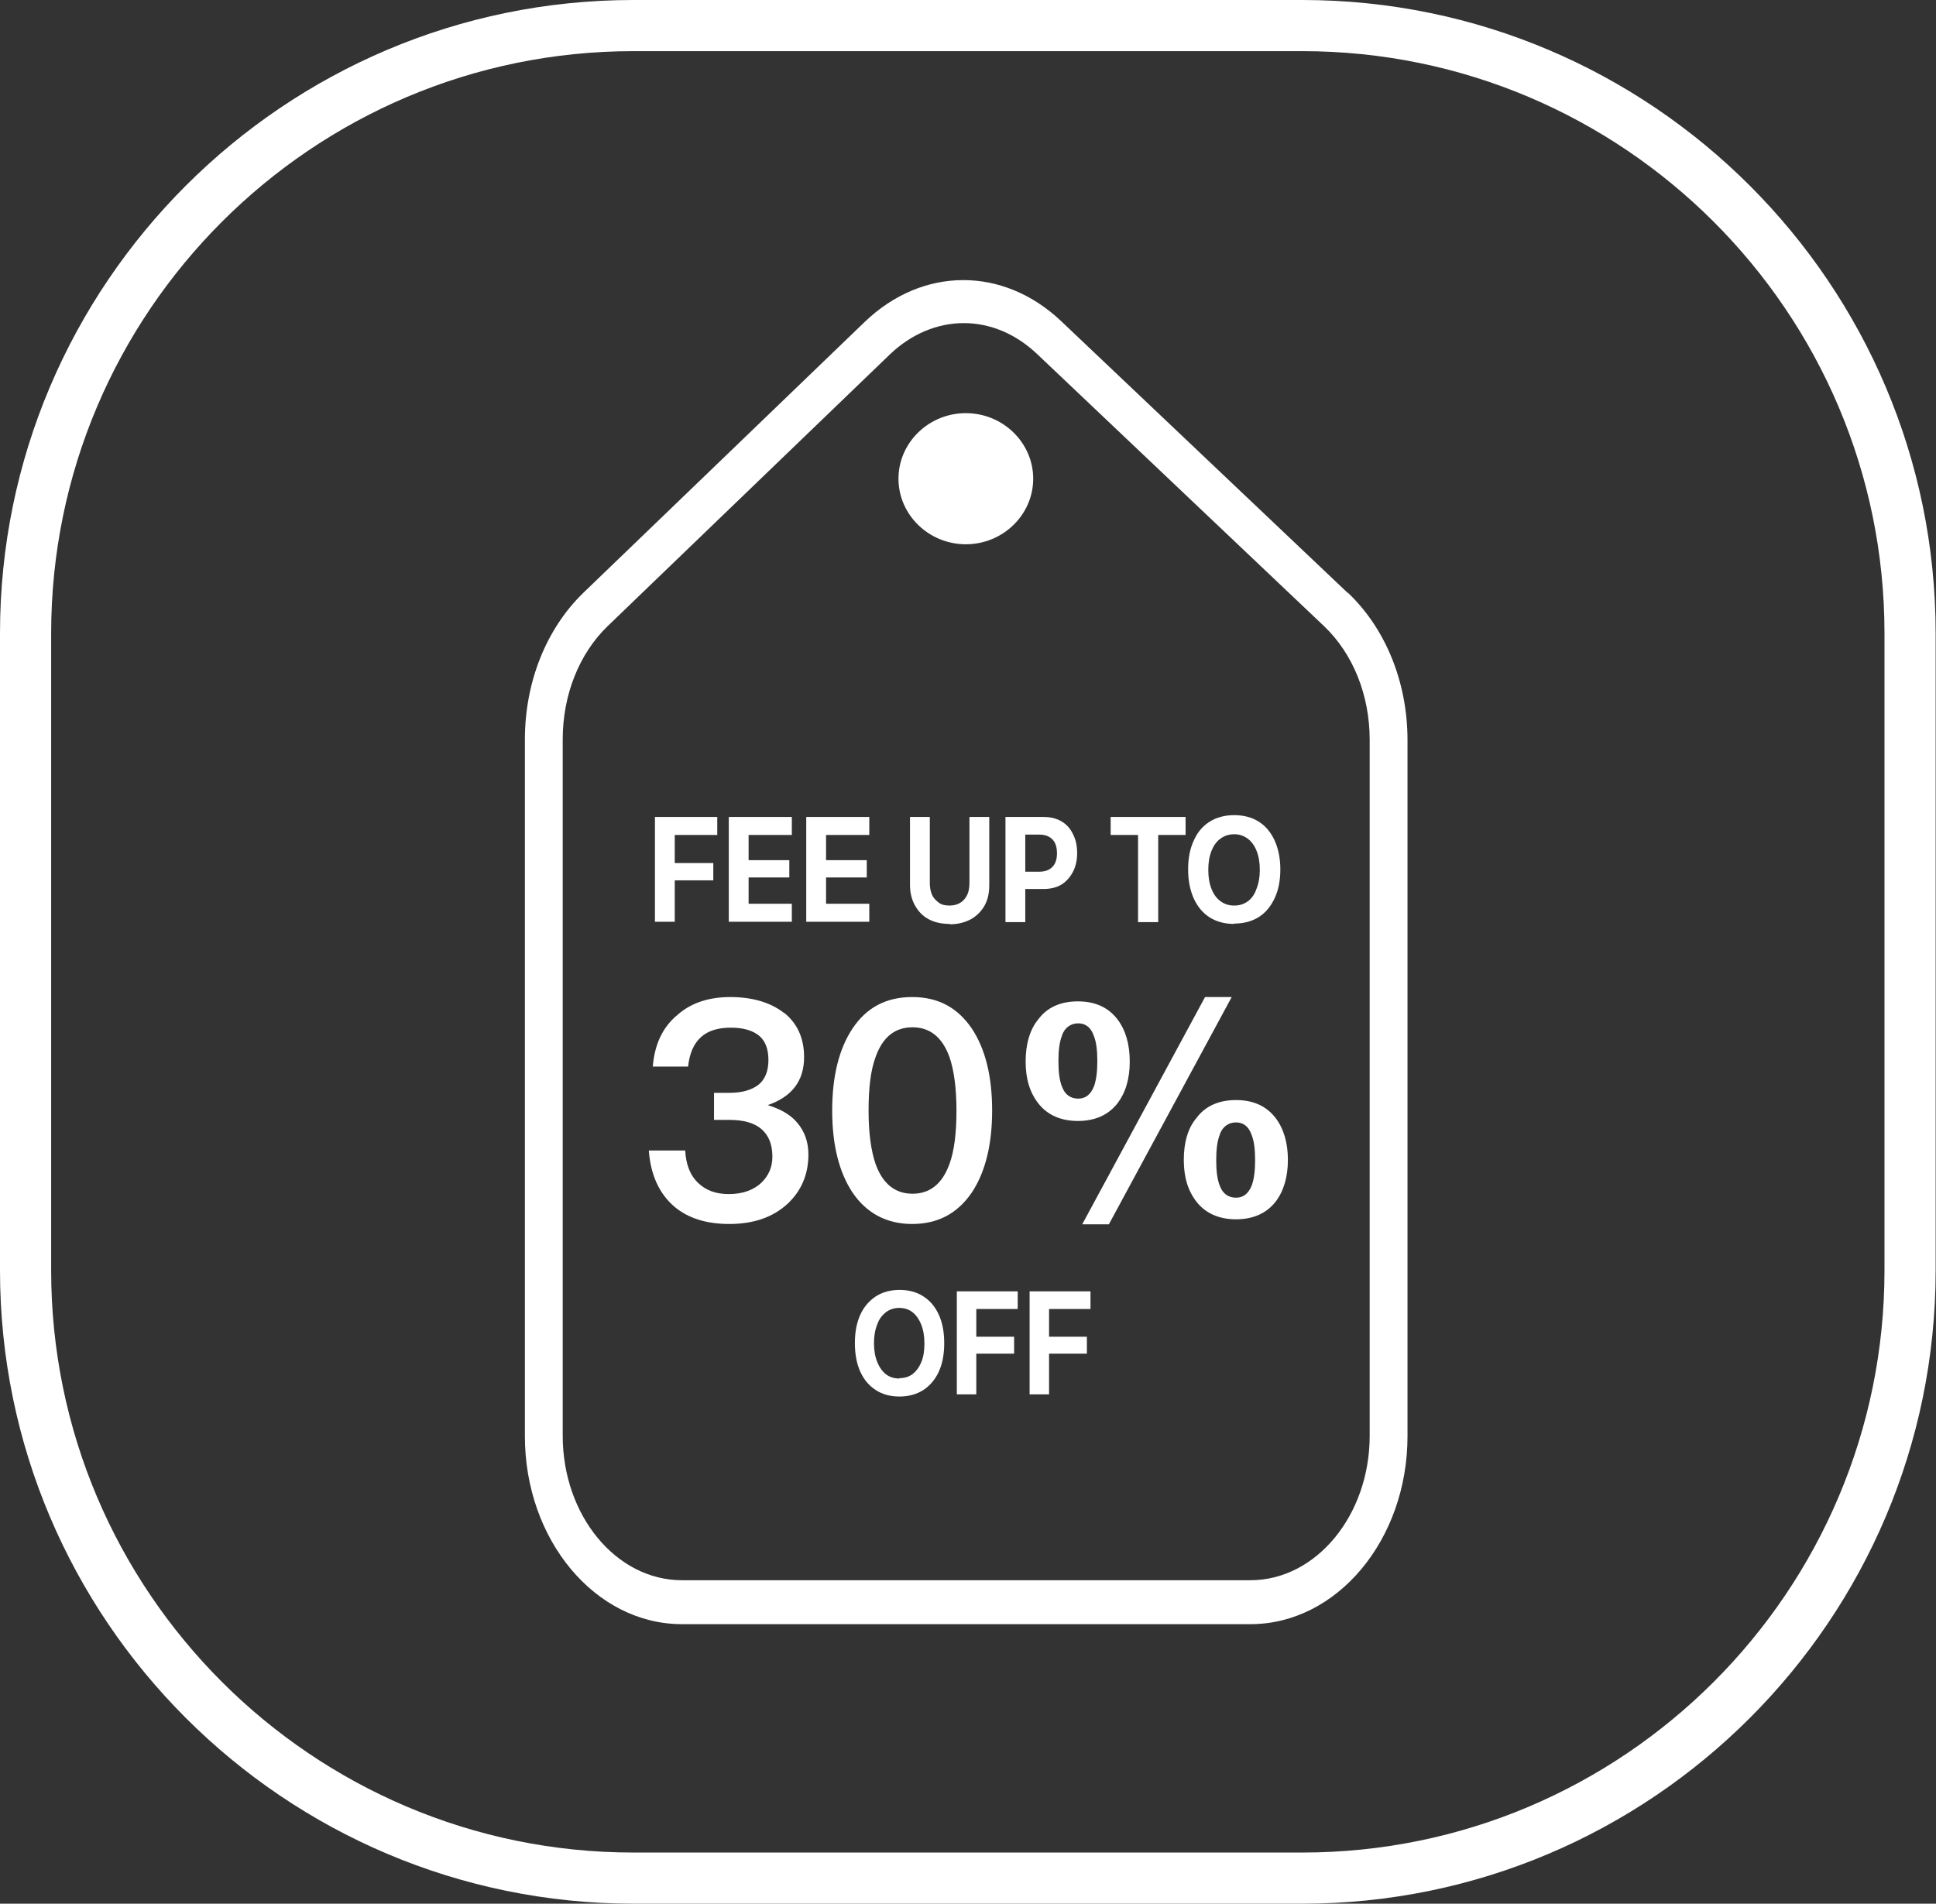 <?xml version="1.0" encoding="UTF-8"?><svg id="Layer_2" xmlns="http://www.w3.org/2000/svg" viewBox="0 0 53.74 52.85"><rect x="0" y="0" width="53.74" height="52.85" fill="#333333" stroke="none"/><defs><style>.cls-1{fill:#fff;}</style></defs><g id="Layer_2-2"><path class="cls-1" d="M26.81,11.47c-1.03,0-1.87.82-1.87,1.82s.84,1.82,1.87,1.82,1.87-.82,1.87-1.82-.84-1.82-1.87-1.82Z"/><path class="cls-1" d="M37.41,16.46l-7.96-7.55c-1.61-1.52-3.84-1.51-5.44.02l-7.82,7.53c-1.03,1-1.62,2.48-1.62,4.07v19.34c0,2.88,1.95,5.22,4.36,5.22h15.78c2.4,0,4.36-2.34,4.36-5.22v-19.32c0-1.6-.6-3.09-1.65-4.09ZM38.02,20.54v19.32c0,2.21-1.49,4.01-3.31,4.01h-15.78c-1.83,0-3.31-1.8-3.31-4.01v-19.34c0-1.23.46-2.38,1.25-3.14l7.82-7.53c.59-.57,1.32-.88,2.06-.88s1.45.3,2.04.86l7.96,7.55c.81.77,1.27,1.92,1.27,3.16Z"/><path class="cls-1" d="M21.77,28.12c.37.3.55.71.55,1.23,0,.66-.34,1.1-1.01,1.33.36.11.64.27.82.49.2.23.31.53.31.88,0,.56-.2,1.02-.59,1.38-.41.37-.94.55-1.61.55-.63,0-1.14-.16-1.52-.48-.42-.36-.66-.88-.71-1.56h1.01c.02.39.14.7.37.91.21.2.49.3.84.3.38,0,.69-.11.91-.32.2-.2.3-.43.3-.72,0-.35-.11-.6-.31-.77-.2-.17-.5-.25-.89-.25h-.42v-.75h.42c.36,0,.63-.08.82-.23.18-.15.27-.38.27-.68s-.08-.52-.25-.67c-.18-.15-.44-.23-.79-.23s-.63.08-.83.26c-.2.18-.32.45-.36.82h-.98c.05-.61.27-1.09.68-1.43.38-.34.88-.5,1.47-.5s1.11.14,1.49.44Z"/><path class="cls-1" d="M26.98,28.56c.37.56.56,1.32.56,2.27s-.19,1.71-.56,2.27c-.4.59-.95.88-1.66.88s-1.27-.3-1.66-.88c-.37-.56-.56-1.32-.56-2.27s.19-1.71.56-2.27c.39-.59.94-.88,1.66-.88s1.26.29,1.66.88ZM24.31,29.33c-.14.37-.2.87-.2,1.5s.07,1.13.2,1.5c.2.54.54.81,1.02.81s.82-.27,1.02-.81c.14-.37.2-.88.2-1.5s-.07-1.14-.2-1.5c-.2-.54-.54-.81-1.02-.81s-.82.26-1.02.81Z"/><path class="cls-1" d="M31.02,28.3c.22.29.34.68.34,1.17s-.12.87-.34,1.16c-.25.32-.62.49-1.1.49s-.85-.17-1.1-.49c-.24-.31-.35-.69-.35-1.16s.11-.88.35-1.17c.25-.34.63-.5,1.1-.5s.84.16,1.1.5ZM29.48,28.75c-.07.17-.1.41-.1.71s.03.54.1.71c.08.22.24.33.45.33s.35-.12.44-.35c.06-.17.09-.4.09-.69,0-.31-.03-.54-.1-.71-.08-.23-.23-.34-.43-.34s-.37.11-.45.33ZM34.19,27.68l-3.41,6.31h-.74l3.41-6.31h.74ZM35.41,31.04c.22.29.34.68.34,1.16s-.12.87-.34,1.16c-.25.32-.62.49-1.1.49s-.85-.17-1.1-.49c-.24-.31-.35-.69-.35-1.16s.11-.88.35-1.16c.25-.34.63-.5,1.1-.5s.84.16,1.1.5ZM33.86,31.5c-.07.17-.1.41-.1.71s.03.54.1.71c.08.22.24.33.45.33s.35-.12.44-.35c.06-.17.09-.4.09-.69,0-.31-.03-.54-.1-.71-.08-.23-.23-.34-.43-.34s-.37.11-.45.33Z"/><path class="cls-1" d="M18.18,25.6v-2.92h1.73v.5h-1.18v.78h1.07v.48h-1.07v1.15h-.55Z"/><path class="cls-1" d="M20.23,25.6v-2.92h1.75v.5h-1.2v.7h1.13v.48h-1.13v.73h1.2v.5h-1.75Z"/><path class="cls-1" d="M22.38,25.6v-2.92h1.75v.5h-1.2v.7h1.13v.48h-1.13v.73h1.2v.5h-1.75Z"/><path class="cls-1" d="M26.37,25.65c-.23,0-.42-.04-.59-.13-.17-.09-.29-.22-.38-.38-.09-.16-.14-.35-.14-.57v-1.89h.55v1.83c0,.13.02.23.06.33.04.09.11.16.19.22s.18.08.3.08.22-.03.3-.08.14-.12.19-.22c.04-.09.06-.2.06-.33v-1.83h.55v1.89c0,.22-.04.41-.13.57-.09.16-.22.29-.38.38-.17.09-.36.14-.59.14Z"/><path class="cls-1" d="M27.91,25.6v-2.92h.55v2.92h-.55ZM28.19,24.68v-.48h.65c.16,0,.28-.04.37-.13.09-.09.13-.22.13-.38h0c0-.17-.04-.3-.13-.39s-.21-.13-.37-.13h-.65v-.49h.78c.19,0,.35.04.49.12.14.08.25.2.32.35.08.15.12.33.12.53h0c0,.2-.04.38-.12.53-.08.15-.19.27-.32.35-.14.08-.3.12-.49.12h-.78Z"/><path class="cls-1" d="M31.59,25.6v-2.42h-.76v-.5h2.08v.5h-.76v2.42h-.55Z"/><path class="cls-1" d="M34.26,25.65c-.26,0-.49-.06-.68-.18-.19-.12-.34-.3-.44-.52s-.16-.49-.16-.81h0c0-.31.05-.58.16-.81.1-.23.25-.4.44-.52.19-.12.42-.18.68-.18s.49.06.68.18c.19.12.34.3.44.52s.16.49.16.8h0c0,.31-.05.58-.16.81s-.25.4-.44.52c-.19.12-.42.18-.68.18ZM34.26,25.14c.15,0,.27-.04.38-.12.11-.08.19-.2.24-.35.06-.15.09-.32.09-.52h0c0-.21-.03-.38-.09-.53-.06-.15-.14-.26-.25-.34s-.23-.12-.37-.12-.27.04-.38.12-.19.19-.25.34c-.06.15-.09.32-.09.53h0c0,.21.03.38.09.53.06.15.14.26.25.34s.23.12.38.12Z"/><path class="cls-1" d="M24.97,38.77c-.26,0-.48-.06-.66-.18-.19-.12-.33-.29-.43-.51-.1-.22-.15-.49-.15-.79h0c0-.31.05-.57.15-.79.1-.22.25-.39.43-.51.19-.12.41-.18.66-.18s.48.06.66.18c.19.12.33.29.43.51.1.22.15.48.15.79h0c0,.31-.05.57-.15.79-.1.22-.25.39-.43.51-.19.12-.41.18-.66.18ZM24.97,38.26c.14,0,.27-.04.37-.12s.18-.19.24-.34c.06-.15.08-.32.08-.51h0c0-.2-.03-.37-.09-.52s-.14-.26-.24-.34c-.1-.08-.23-.12-.37-.12s-.26.04-.37.12c-.1.08-.19.19-.24.34-.06.15-.09.32-.09.52h0c0,.2.03.37.09.52s.14.26.24.34c.1.08.23.12.37.12Z"/><path class="cls-1" d="M26.56,38.72v-2.87h1.69v.49h-1.15v.77h1.05v.47h-1.05v1.13h-.54Z"/><path class="cls-1" d="M28.58,38.72v-2.87h1.69v.49h-1.15v.77h1.05v.47h-1.05v1.13h-.54Z"/><path class="cls-1" d="M36.16,52.85h-18.57C7.89,52.85,0,44.96,0,35.27v-17.69C0,7.89,7.89,0,17.58,0h18.57c9.69,0,17.58,7.89,17.58,17.58v17.69c0,9.69-7.89,17.58-17.58,17.58ZM17.58,1.42C8.67,1.42,1.42,8.67,1.42,17.58v17.69c0,8.91,7.25,16.16,16.16,16.16h18.57c8.91,0,16.16-7.25,16.16-16.16v-17.69c0-8.91-7.25-16.16-16.16-16.16h-18.57Z"/></g></svg>